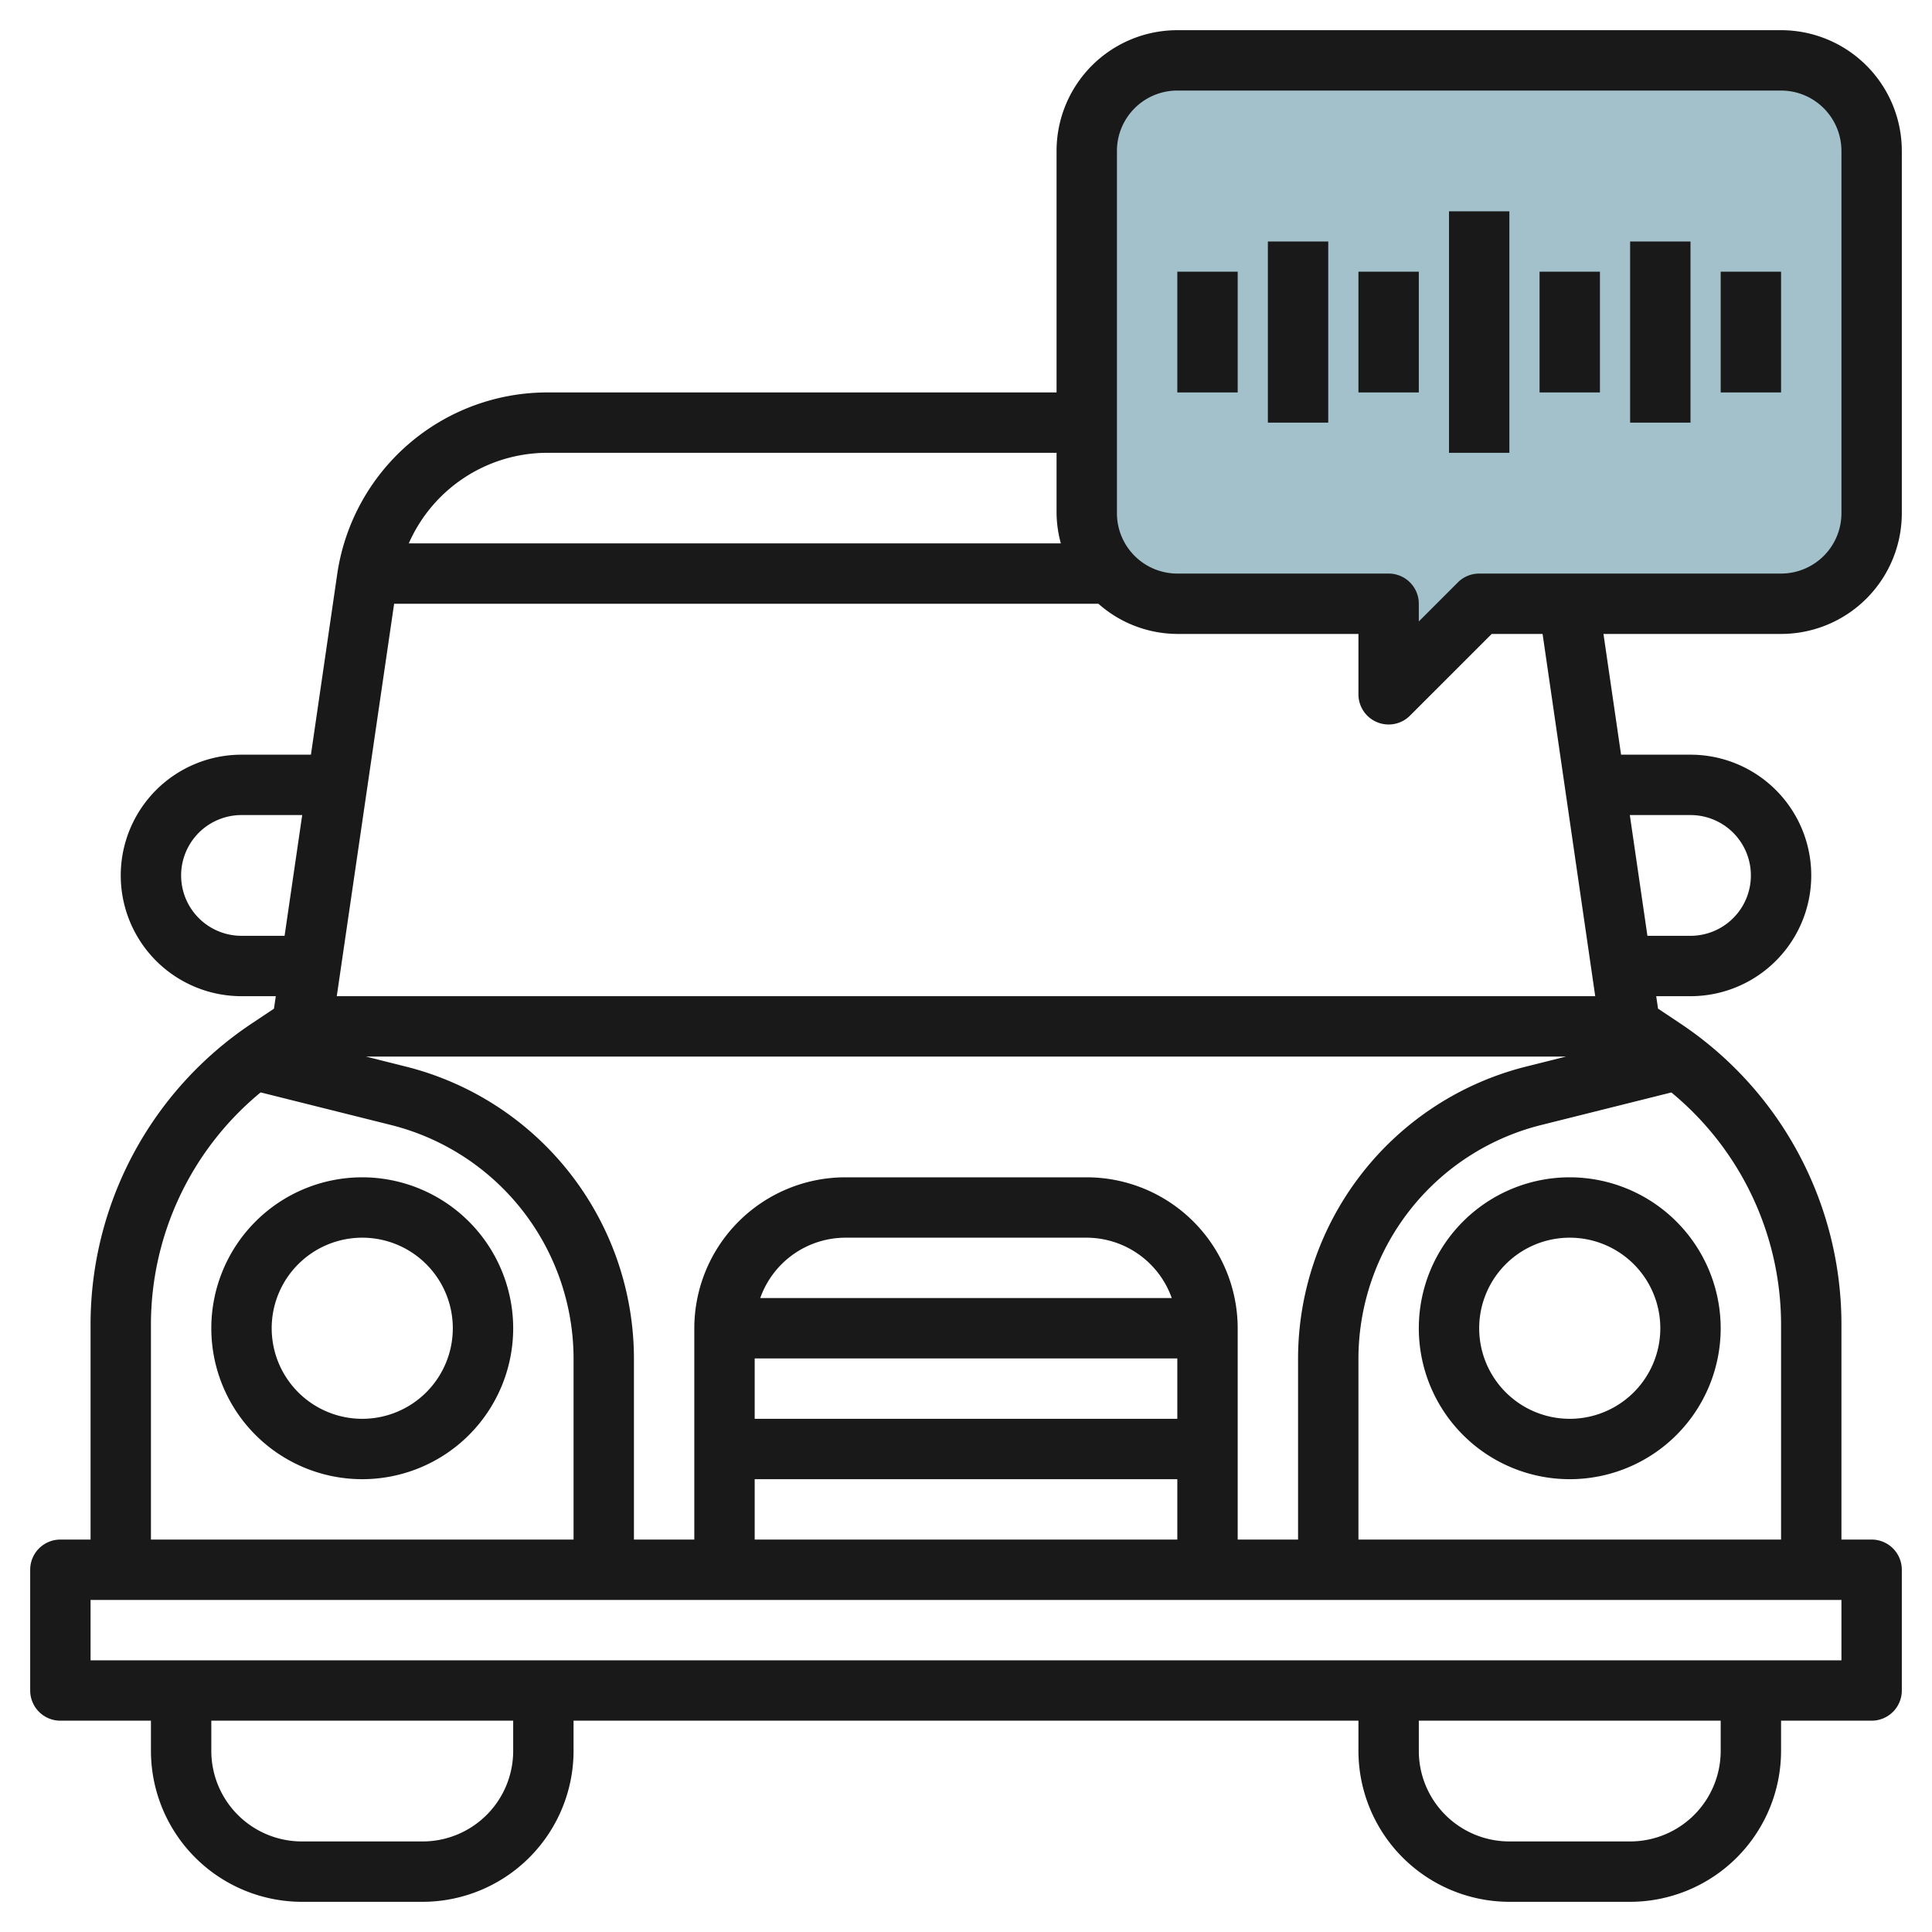 <svg id="Layer_3" height="512" viewBox="0 0 64 64" width="512" xmlns="http://www.w3.org/2000/svg" data-name="Layer 3"><path d="m62 17v-12a3 3 0 0 0 -3-3h-20a3 3 0 0 0 -3 3v12a3 3 0 0 0 3 3h7v3l3-3h10a3 3 0 0 0 3-3z" fill="#a3c1ca"/><g fill="#191919"><path d="m12 39a5 5 0 1 0 5 5 5.006 5.006 0 0 0 -5-5zm0 8a3 3 0 1 1 3-3 3 3 0 0 1 -3 3z"/><path d="m52 39a5 5 0 1 0 5 5 5.006 5.006 0 0 0 -5-5zm0 8a3 3 0 1 1 3-3 3 3 0 0 1 -3 3z"/><path d="m59 21a4 4 0 0 0 4-4v-12a4 4 0 0 0 -4-4h-20a4 4 0 0 0 -4 4v8h-16.9a7.036 7.036 0 0 0 -6.925 5.99l-.875 6.01h-2.3a4 4 0 0 0 0 8h1.136l-.061.415-.731.487a11.977 11.977 0 0 0 -5.344 9.985v7.113h-1a1 1 0 0 0 -1 1v4a1 1 0 0 0 1 1h3v1a5.006 5.006 0 0 0 5 5h4a5.006 5.006 0 0 0 5-5v-1h26v1a5.006 5.006 0 0 0 5 5h4a5.006 5.006 0 0 0 5-5v-1h3a1 1 0 0 0 1-1v-4a1 1 0 0 0 -1-1h-1v-7.113a11.977 11.977 0 0 0 -5.344-9.987l-.731-.487-.061-.413h1.136a4 4 0 0 0 0-8h-2.3l-.583-4zm-22-16a2 2 0 0 1 2-2h20a2 2 0 0 1 2 2v12a2 2 0 0 1 -2 2h-10a1 1 0 0 0 -.707.293l-1.293 1.293v-.586a1 1 0 0 0 -1-1h-7a2 2 0 0 1 -2-2zm-18.9 10h16.9v2a3.939 3.939 0 0 0 .142 1h-21.6a5.016 5.016 0 0 1 4.558-3zm-10.1 16a2 2 0 0 1 0-4h2.011l-.584 4zm35 20h-2v-7a5.006 5.006 0 0 0 -5-5h-8a5.006 5.006 0 0 0 -5 5v7h-2v-5.973a9.984 9.984 0 0 0 -7.575-9.7l-1.303-.327h39.756l-1.3.326a9.984 9.984 0 0 0 -7.578 9.701zm-18-6h14v2h-14zm.184-2a3 3 0 0 1 2.816-2h8a3 3 0 0 1 2.816 2zm-.184 6h14v2h-14zm-20-5.113a9.97 9.97 0 0 1 3.634-7.7l4.306 1.077a7.988 7.988 0 0 1 6.06 7.763v5.973h-14zm12 14.113a3 3 0 0 1 -3 3h-4a3 3 0 0 1 -3-3v-1h10zm40 0a3 3 0 0 1 -3 3h-4a3 3 0 0 1 -3-3v-1h10zm4-3h-58v-2h58zm-2-11.113v7.113h-14v-5.973a7.988 7.988 0 0 1 6.06-7.761l4.306-1.077a9.97 9.97 0 0 1 3.634 7.698zm-3-16.887a2 2 0 0 1 0 4h-1.427l-.583-4zm-3.156 6h-41.688l1.9-13h23.33a3.966 3.966 0 0 0 2.614 1h6v2a1 1 0 0 0 1.707.707l2.707-2.707h1.686z"/><path d="m48 7h2v8h-2z"/><path d="m54 8h2v6h-2z"/><path d="m51 9h2v4h-2z"/><path d="m57 9h2v4h-2z"/><path d="m42 8h2v6h-2z"/><path d="m39 9h2v4h-2z"/><path d="m45 9h2v4h-2z"/></g></svg>